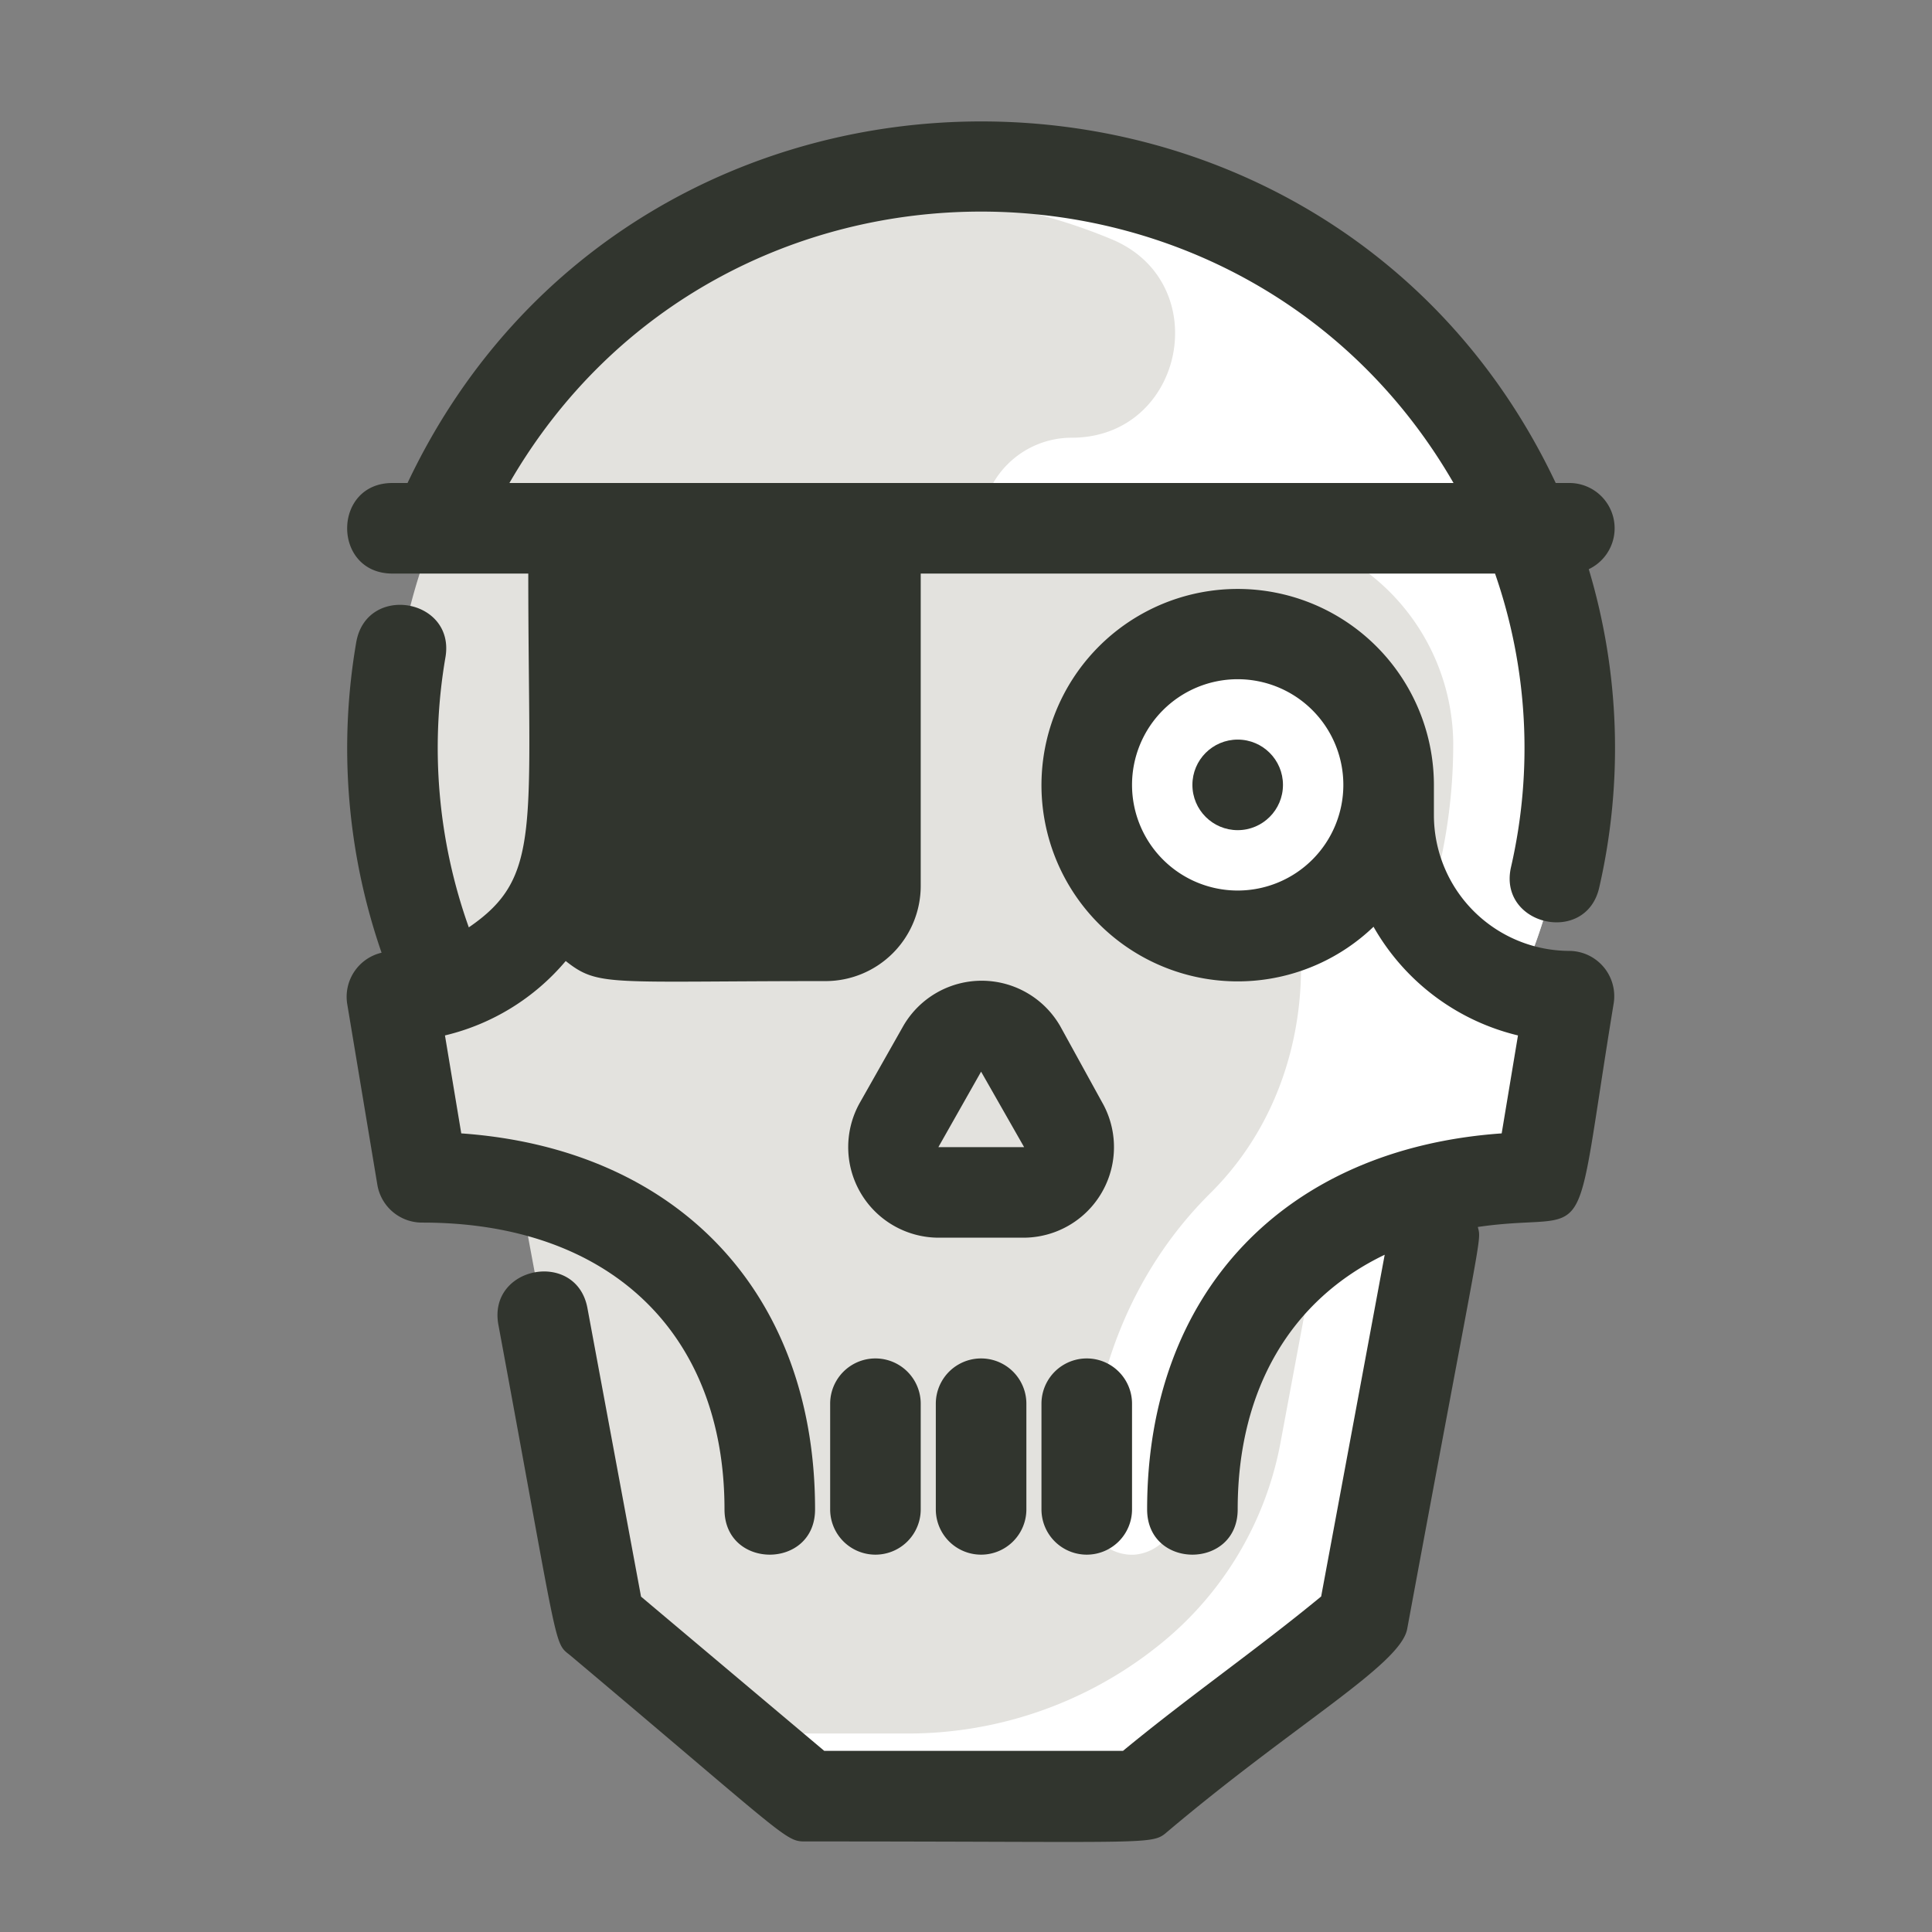 <?xml version="1.0" ?>
<svg width="800px" height="800px" viewBox="0 0 128 128" xmlns="http://www.w3.org/2000/svg">
<rect x="0" y="0" width="128" height="128" fill="#808080" stroke="none"/>
<title/>
<path d="M104,49.5C104,28.24,86.26,11,65,11,38.57,11,17.61,37.63,29.36,65.51A12,12,0,0,1,26,66l2,12a30,30,0,0,1,6.38.68l5.34,28.7L53.52,119h22c5-4.18,9.84-7.44,14.8-11.62l5.34-28.7A30,30,0,0,1,102,78l2-12a12,12,0,0,1-3.49-.52A38.33,38.33,0,0,0,104,49.5Z" style="fill: #e3e2de"/>
<path d="M100.51,65.48a38.3,38.3,0,0,0,3.39-18.74,39,39,0,0,0-55.5-32,36.74,36.74,0,0,1,25.22,1.1C80.54,18.69,78.49,29,71,29h0a6,6,0,0,0-6,6H81.82A14.38,14.38,0,0,1,96.28,49.16v.15a36.08,36.08,0,0,1-2.4,12.94A2.13,2.13,0,0,0,95.22,65,1.16,1.16,0,0,1,96,66.3l-.54,3.24a8.9,8.9,0,0,1-4.9,6.51,4.86,4.86,0,0,0-2.72,3.44l-3,16.07a22.43,22.43,0,0,1-8.51,13.79l-.14.11a26.55,26.55,0,0,1-16,5.39H48.67s-.36-.24,4.85,4.15h22c5-4.18,9.84-7.44,14.8-11.62l5.34-28.7A29.51,29.51,0,0,1,102,78l2-12A11.89,11.89,0,0,1,100.51,65.48Z" style="fill: #fff"/>
<circle cx="82" cy="52" r="10" style="fill: #fff"/>
<path d="M80.16,79.08c5.42-5.35,7.14-13.27,5.37-20.67A18.9,18.9,0,0,1,85,54V52.17A3.11,3.11,0,0,1,87.84,49,3,3,0,0,1,91,52v1.57c0,5.81,3.58,11.32,9.18,12.86a3,3,0,0,1,2.17,3.39l-.81,4.84a3,3,0,0,1-2.71,2.5C86,78.4,78,87.11,78,99.88A3.1,3.1,0,0,1,75.18,103,3,3,0,0,1,72,100C72,91.46,75,84.21,80.16,79.08Z" style="fill: #fff"/>
<path d="M67.83,82H62.17A6,6,0,0,1,57,73l2.83-5a6,6,0,0,1,10.42,0L73,73a6,6,0,0,1-5.21,9ZM65,71l-2.83,5h5.68Z" style="fill: #31352e"/>
<path d="M38,35H58a0,0,0,0,1,0,0V58.69A3.31,3.31,0,0,1,54.69,62H41.31A3.31,3.31,0,0,1,38,58.69V35A0,0,0,0,1,38,35Z" style="fill: #31352e"/>
<g>
<path d="M55,93v7a3,3,0,0,0,6,0V93a3,3,0,0,0-6,0Z" style="fill: #31352e"/>
<path d="M62,93v7a3,3,0,0,0,6,0V93a3,3,0,0,0-6,0Z" style="fill: #31352e"/>
<path d="M72,103a3,3,0,0,0,3-3V93a3,3,0,0,0-6,0v7A3,3,0,0,0,72,103Z" style="fill: #31352e"/>
<path d="M104,63a9,9,0,0,1-9-9V52a13,13,0,1,0-4,9.4,15.05,15.05,0,0,0,9.57,7.2l-1.08,6.49C85.11,76.1,76,85.65,76,100c0,4,6,4,6,0,0-8,3.57-13.91,9.74-16.87l-4.21,22.64c-4.32,3.56-8.69,6.57-13.13,10.23H54.61L42.47,105.78,38.92,86.67c-.72-3.9-6.62-2.8-5.9,1.1,4.08,22,3.64,21,4.77,21.91C52.79,122.31,52,122,53.52,122c23.65,0,22.74.27,23.9-.71,8.47-7.14,15.37-11,15.81-13.37,5-27,4.92-25.63,4.68-26.63,7.91-1.16,6.15,2.56,9-14.81A3,3,0,0,0,104,63ZM82,59a7,7,0,1,1,7-7A7,7,0,0,1,82,59Z" style="fill: #31352e"/>
<path d="M48,100c0,4,6,4,6,0,0-14.35-9.11-23.9-23.44-24.91l-1.08-6.49a15,15,0,0,0,8-4.93C39.66,65.39,40.27,65,54.69,65A6.31,6.31,0,0,0,61,58.69V38H99.05a35.21,35.21,0,0,1,1.06,19.44c-.89,3.88,5,5.23,5.85,1.33a41.26,41.26,0,0,0-.7-21.06A3,3,0,0,0,104,32h-.93C88,.12,42.14,0,27,32H26c-4,0-4,6,0,6h9c0,16.92.93,20.11-3.94,23.44a35.4,35.4,0,0,1-1.55-17.88c.68-3.91-5.23-4.93-5.91-1a41.42,41.42,0,0,0,1.68,20.56A3,3,0,0,0,23,66.49l2,12A3,3,0,0,0,28,81C40.34,81,48,88.28,48,100Zm7-41.31a.31.31,0,0,1-.31.31H41.31a.31.31,0,0,1-.31-.31V38H55ZM33.75,32C47.66,7.93,82.52,8.12,96.3,32Z" style="fill: #31352e"/>
</g>
<circle cx="82" cy="52" r="3" style="fill: #31352e"/>
</svg>